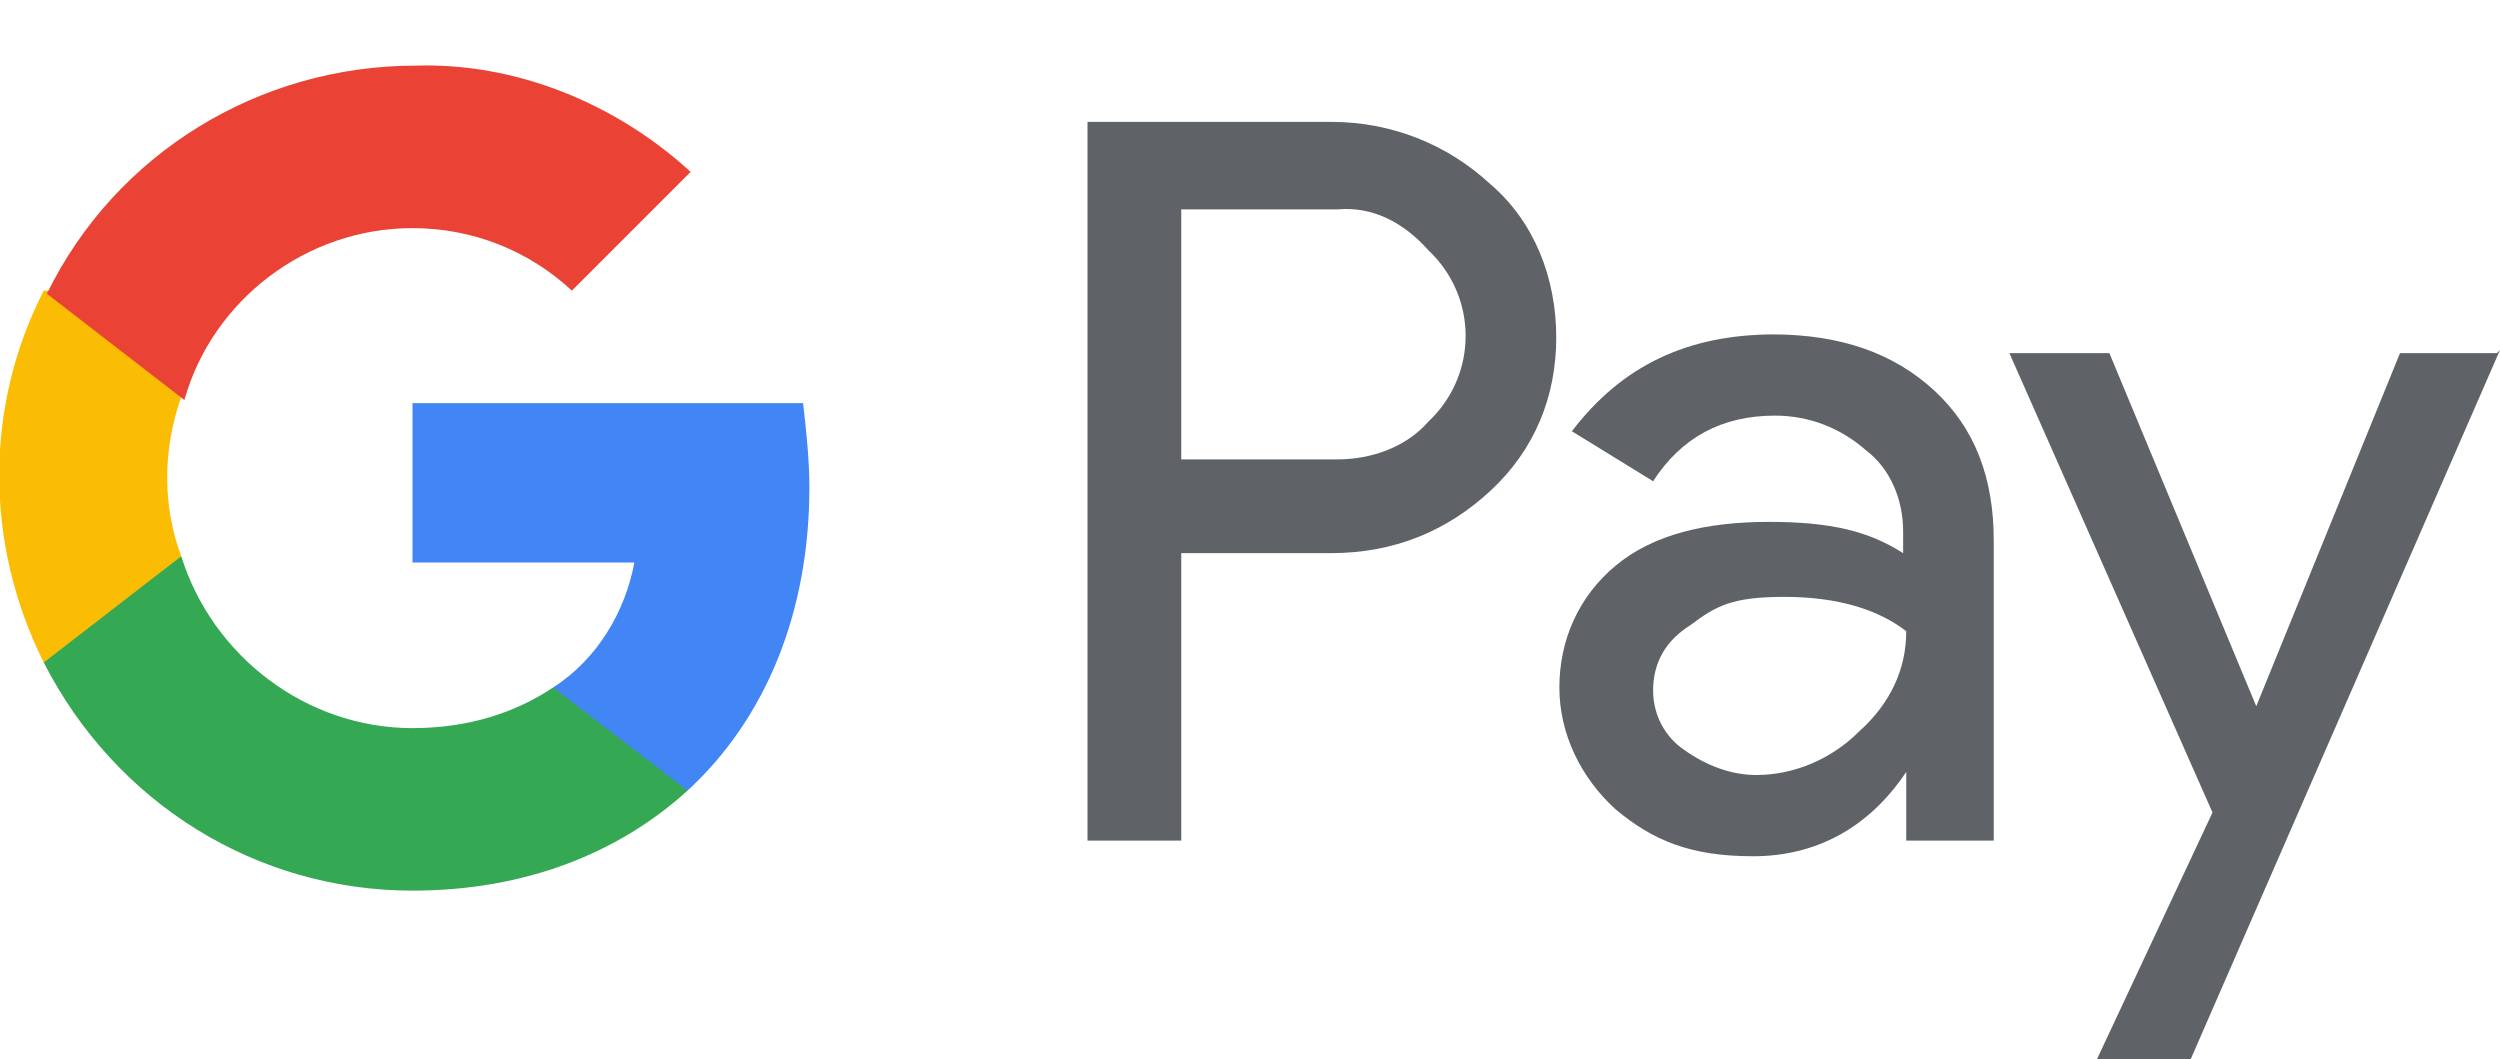 <?xml version="1.0" encoding="UTF-8"?>
<svg xmlns="http://www.w3.org/2000/svg" version="1.1" viewBox="0 0 80 33.9">
  <defs>
    <style>
      .cls-1 {
        fill: #4285f4;
      }

      .cls-2 {
        fill: #34a853;
      }

      .cls-3 {
        fill: #fbbc04;
      }

      .cls-4 {
        fill: #ea4335;
      }

      .cls-5 {
        fill: #5f6368;
      }
    </style>
  </defs>
  <!-- Generator: Adobe Illustrator 28.7.0, SVG Export Plug-In . SVG Version: 1.2.0 Build 136)  -->
  <g>
    <g id="Layer_1">
      <path class="cls-5" d="M37.8,17.6v9.3h-3V3.9h7.8c1.9,0,3.7.7,5.1,2,1.4,1.2,2.1,3,2.1,4.9s-.7,3.6-2.1,4.9c-1.4,1.3-3.1,2-5.1,2h-4.8ZM37.8,6.7v8h5c1.1,0,2.2-.4,2.9-1.2,1.6-1.5,1.6-4,0-5.5h0c-.8-.9-1.8-1.4-2.9-1.3h-5Z"/>
      <path class="cls-5" d="M56.7,10.7c2.2,0,3.9.6,5.2,1.8s1.9,2.8,1.9,4.8v9.6h-2.8v-2.2h0c-1.2,1.8-2.9,2.7-4.9,2.7s-3.2-.5-4.4-1.5c-1.1-1-1.8-2.4-1.8-3.9s.6-2.9,1.8-3.9,2.9-1.4,4.9-1.4,3.2.3,4.3,1v-.7c0-1-.4-2-1.2-2.6-.8-.7-1.8-1.1-2.9-1.1-1.7,0-3,.7-3.9,2.1l-2.6-1.6c1.6-2.1,3.7-3.1,6.5-3.1ZM52.9,22.1c0,.8.4,1.5,1,1.9.7.5,1.5.8,2.3.8,1.2,0,2.4-.5,3.3-1.4,1-.9,1.5-2,1.5-3.2-.9-.7-2.2-1.1-3.9-1.1s-2.2.3-3,.9c-.8.5-1.2,1.2-1.2,2.1Z"/>
      <path class="cls-5" d="M80,11.2l-9.9,22.7h-3l3.7-7.9-6.5-14.7h3.2l4.7,11.3h0l4.6-11.3h3.1Z"/>
      <path class="cls-1" d="M25.9,15.6c0-.9-.1-1.8-.2-2.7h-12.5v5.1h7.1c-.3,1.6-1.2,3.1-2.6,4v3.3h4.3c2.5-2.3,3.9-5.7,3.9-9.7Z"/>
      <path class="cls-2" d="M13.2,28.5c3.6,0,6.6-1.2,8.8-3.2l-4.3-3.3c-1.2.8-2.7,1.3-4.5,1.3-3.4,0-6.4-2.3-7.4-5.5H1.4v3.4c2.3,4.5,6.8,7.3,11.8,7.3Z"/>
      <path class="cls-3" d="M5.8,17.8c-.6-1.6-.6-3.4,0-5.1v-3.4H1.4c-1.9,3.7-1.9,8.1,0,11.9l4.4-3.4Z"/>
      <path class="cls-4" d="M13.2,7.3c1.9,0,3.7.7,5.1,2h0l3.8-3.8c-2.4-2.2-5.6-3.5-8.8-3.4-5,0-9.6,2.8-11.8,7.3l4.4,3.4c.9-3.2,3.9-5.5,7.3-5.5Z"/>
    </g>
  </g>
</svg>